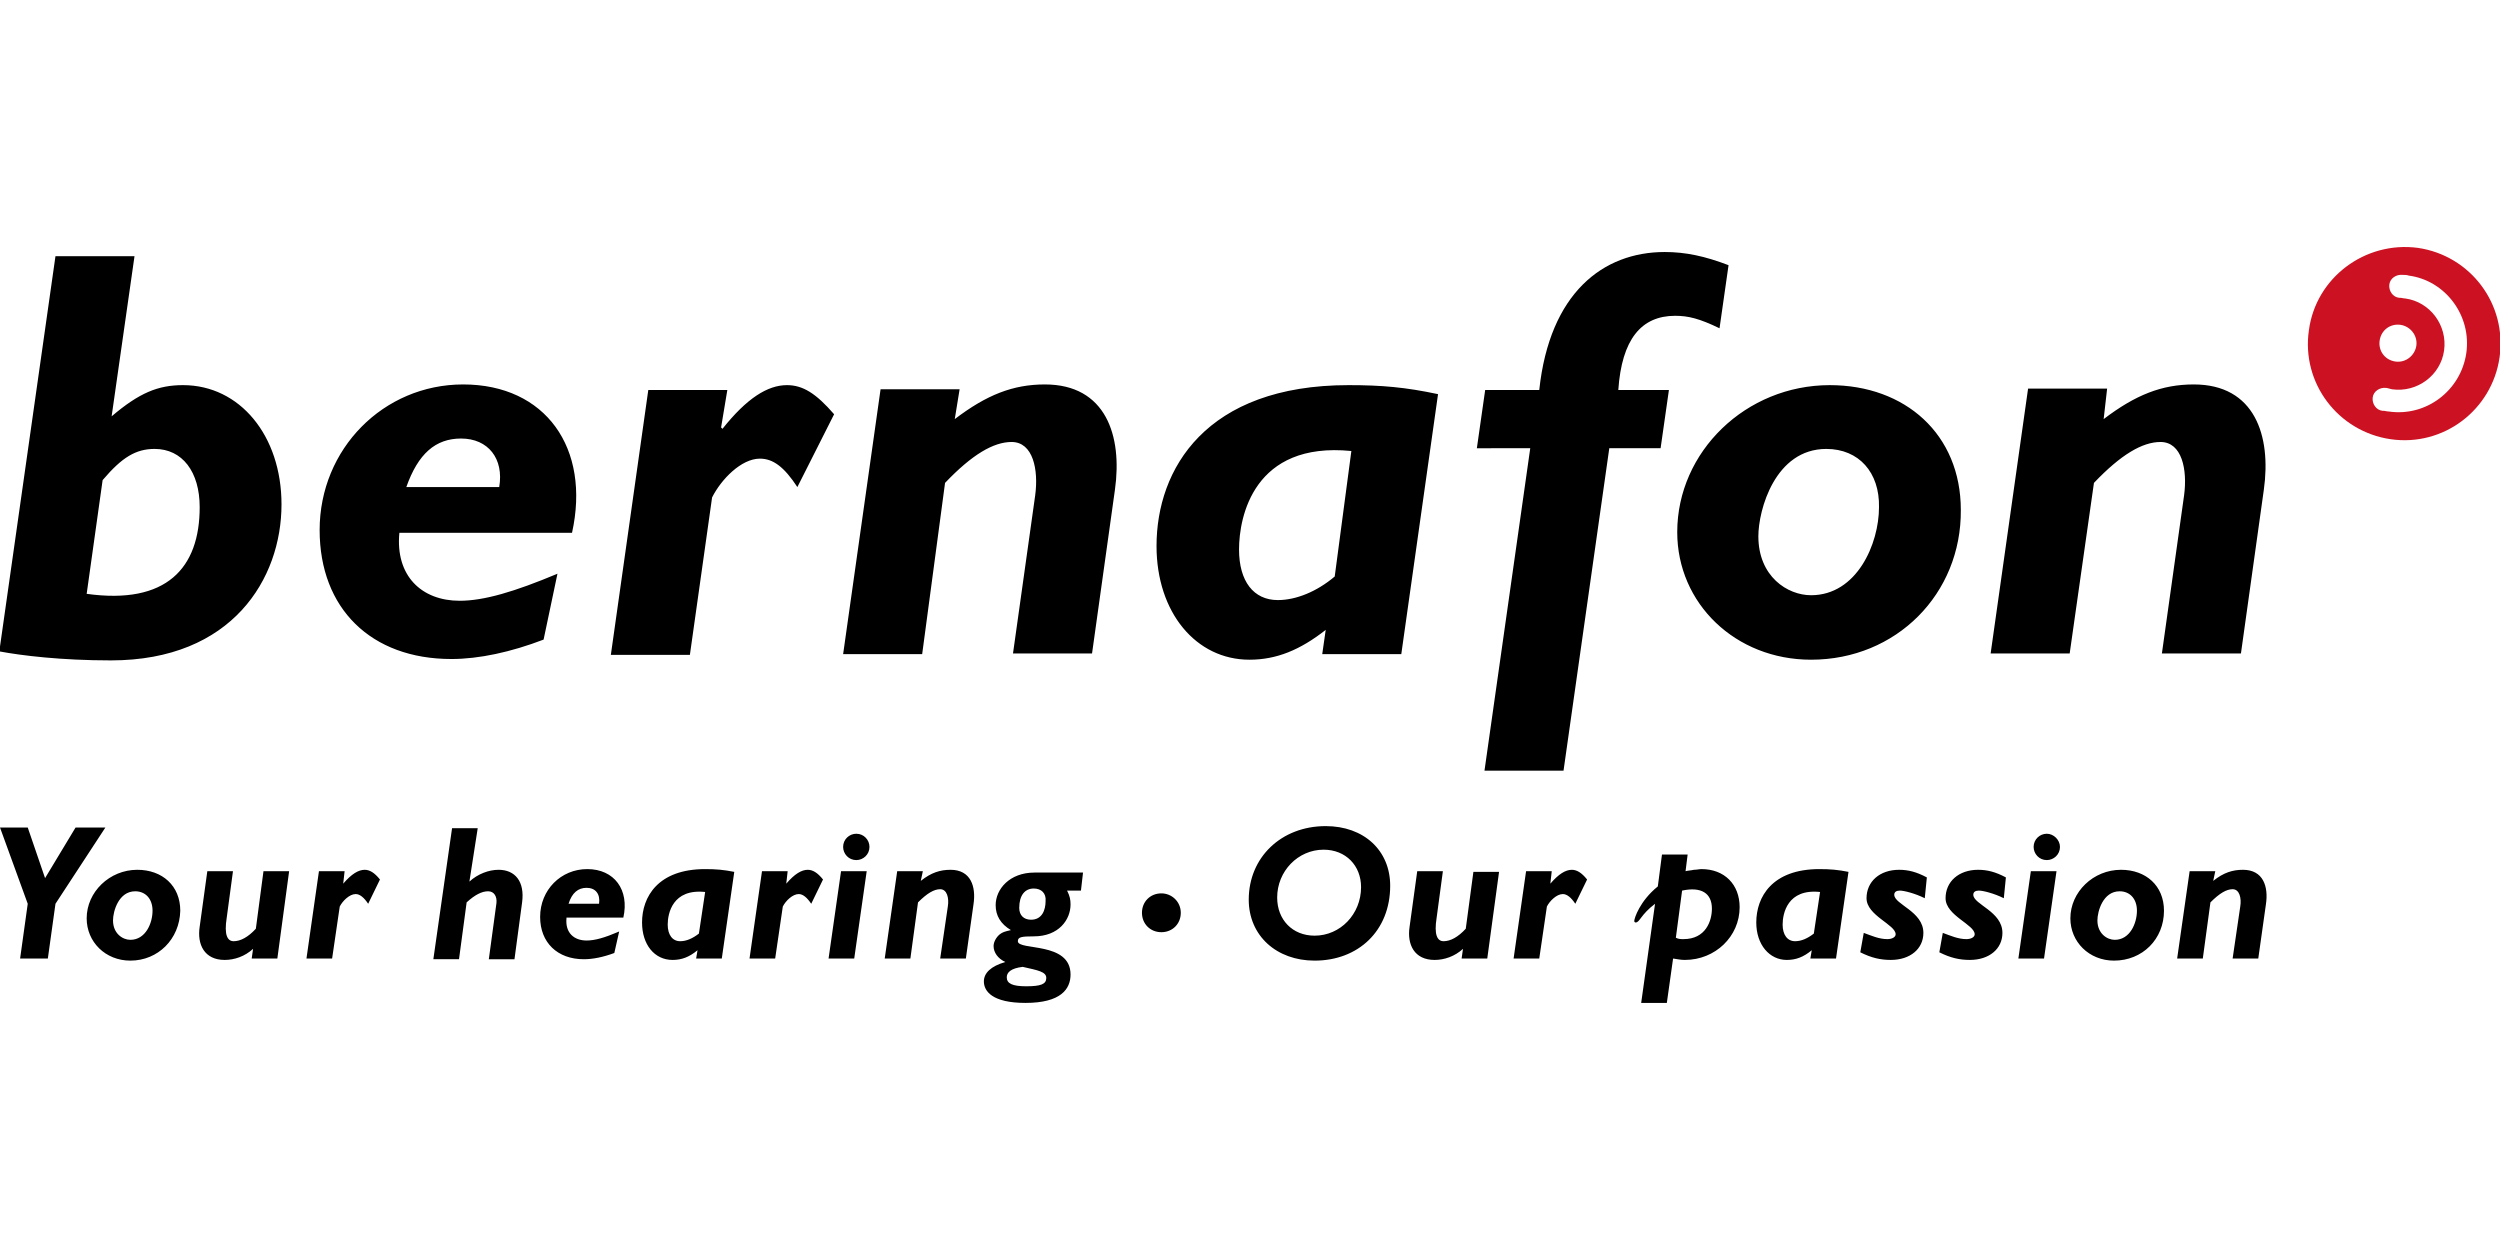 <svg xmlns="http://www.w3.org/2000/svg" viewBox="0 0 256 128">
    <style>.st0{fill:#c12}</style>
    <g transform="translate(0 25.309) scale(0.71)">
      <path d="M16.1 24.4c4-3.4 6.7-4.5 10.3-4.5 8.2 0 14.2 7.3 14.2 17.2 0 10.7-7.1 22.5-24.6 22.5-7.2 0-12.9-.7-16.1-1.3L8 1.3h11.4l-3.3 23.1zM12.5 50c11.5 1.6 16.3-3.7 16.3-12.5 0-5.1-2.5-8.4-6.5-8.4-2.7 0-4.7 1.2-7.5 4.5L12.5 50zM57.6 41.2c-.6 6.2 3.2 9.8 8.7 9.8 3.5 0 7.9-1.3 14.1-3.9l-2 9.5c-4.7 1.8-9.3 2.8-13.3 2.8-11.6 0-19-7.3-19-18.6 0-11.7 9.2-21 20.7-21 11.9 0 18.4 9.2 15.7 21.4H57.6zM72 34.6c.7-4.1-1.6-7-5.5-7-3.7 0-6.2 2.2-7.9 7H72zM104 26l.2.2c3.5-4.4 6.5-6.3 9.3-6.3 2.3 0 4.2 1.2 6.8 4.2L115 34.6c-1.9-2.9-3.5-4.1-5.4-4.1-2.7 0-5.6 3-6.9 5.6l-3.2 22.7H88.1l5.4-38.2h11.4L104 26zM137.7 24.8c4.6-3.5 8.4-5 13-5 8.8 0 11.2 7.4 10.1 15.2l-3.3 23.6h-11.4l3.2-22.8c.5-3.7-.3-7.7-3.4-7.7-2.6 0-5.7 1.8-9.6 5.9L133 58.7h-11.4l5.4-38.2h11.4l-.7 4.3zM202.1 58.7h-11.4l.5-3.5c-3.7 2.9-7.1 4.3-11 4.3-7.7 0-13.4-6.8-13.4-16.4 0-11.1 7.1-23.2 27.7-23.2 4.8 0 8.2.3 12.9 1.3l-5.3 37.5zm-7.2-29.3c-14.1-1.4-16.2 9.5-16.2 14.2 0 4.6 2.1 7.3 5.6 7.3 2.6 0 5.6-1.2 8.2-3.4l2.4-18.1zM248 11.7c-2.9-1.4-4.5-1.8-6.4-1.8-4.9 0-7.7 3.4-8.2 10.7h7.3l-1.2 8.4h-7.4l-6.6 46.5h-11.4l6.6-46.5H213l1.2-8.4h7.8c1.5-14 9.2-19.9 18.1-19.9 3 0 5.8.6 9.2 1.9l-1.3 9.1zM261.2 59.5c-10.9 0-19.3-8.1-19.3-18.4 0-11.6 9.9-21.2 22-21.2 10.9 0 18.9 7.1 18.9 18 .1 12.1-9.3 21.6-21.6 21.6zm2.2-30.4c-7.4 0-9.8 8.8-9.8 12.6 0 5.8 4.2 8.5 7.6 8.5 6.6 0 9.8-7.4 9.8-12.7.1-5-2.9-8.4-7.6-8.4zM303.4 24.8c4.6-3.5 8.4-5 13-5 8.8 0 11.2 7.4 10.1 15.2l-3.3 23.6h-11.4l3.2-22.8c.5-3.7-.3-7.7-3.4-7.7-2.6 0-5.7 1.8-9.6 5.9l-3.5 24.6h-11.4l5.4-38.2h11.4l-.5 4.4z"/>
      <path class="st0" d="M348.7.1C341.1-.9 334 4.4 333 12c-1.1 7.6 4.2 14.6 11.8 15.7 7.6 1.1 14.6-4.2 15.7-11.8 1.1-7.7-4.2-14.7-11.8-15.8zm-5.5 13.4c.2-1.5 1.5-2.5 3-2.3 1.4.2 2.5 1.5 2.3 3-.2 1.4-1.5 2.5-3 2.3-1.5-.2-2.5-1.5-2.3-3zm12.5 1.8c-.8 5.4-5.8 9.2-11.2 8.4-.3 0-.5-.1-.8-.1h-.1c-.9-.1-1.5-1-1.4-1.9.1-.9 1-1.5 1.9-1.4h.1c.3.1.5.1.8.2 3.6.5 7-2 7.5-5.6.5-3.6-2-7-5.6-7.5-.3 0-.5-.1-.8-.1h-.1c-.9-.1-1.5-1-1.4-1.9.1-.9 1-1.5 1.9-1.4h.1c.3 0 .5 0 .8.1 5.3.7 9.1 5.8 8.3 11.2z"/>
      <path d="M8 94.7l-1.1 7.9h-4L4 94.7l-4-11h4L6.5 91l4.4-7.3h4.3L8 94.7zM18.8 102.9c-3.6 0-6.3-2.7-6.3-6.1 0-3.8 3.3-7 7.3-7 3.6 0 6.2 2.3 6.2 5.9-.1 4.1-3.2 7.2-7.2 7.2zm.7-10c-2.4 0-3.2 2.9-3.2 4.2 0 1.9 1.4 2.8 2.5 2.8 2.2 0 3.2-2.4 3.2-4.2 0-1.7-1-2.8-2.5-2.8zM40 102.6h-3.7l.2-1.4c-1.2 1.1-2.7 1.6-4.1 1.6-2.9 0-4-2.2-3.6-4.8l1.1-8h3.7l-.9 6.7c-.4 2.5.1 3.4 1 3.4 1 0 2.1-.6 3.2-1.8L38 90h3.7L40 102.6zM49.5 91.8c1.2-1.4 2.2-2 3.1-2 .7 0 1.4.4 2.2 1.4l-1.7 3.5c-.6-.9-1.2-1.4-1.8-1.4-.9 0-1.9 1-2.3 1.8l-1.1 7.5h-3.7L46 90h3.7l-.2 1.8zM67.7 91.5c1.2-1.1 2.8-1.7 4.2-1.7 2.4 0 3.8 1.7 3.4 4.7l-1.1 8.2h-3.7l1.1-8.1c.1-.9-.3-1.7-1.2-1.7-.9 0-1.9.5-3.1 1.6l-1.1 8.2h-3.7l2.7-18.9h3.7l-1.2 7.7zM81.7 96.8c-.2 2.1 1.1 3.2 2.9 3.2 1.2 0 2.6-.4 4.7-1.3l-.7 3.1c-1.6.6-3.1.9-4.4.9-3.8 0-6.3-2.4-6.3-6.1 0-3.9 3-6.9 6.8-6.9 3.9 0 6.1 3 5.2 7h-8.2zm4.7-2.1c.2-1.4-.5-2.3-1.8-2.3-1.2 0-2.1.7-2.6 2.3h4.4zM104.1 102.6h-3.7l.2-1.2c-1.2 1-2.3 1.4-3.6 1.4-2.6 0-4.4-2.2-4.4-5.4 0-3.7 2.3-7.7 9.1-7.7 1.6 0 2.7.1 4.2.4l-1.8 12.5zm-2.4-9.6c-4.7-.5-5.4 3.1-5.4 4.7 0 1.5.7 2.4 1.8 2.4.9 0 1.8-.4 2.7-1.1l.9-6zM113.4 91.8c1.2-1.4 2.2-2 3.1-2 .7 0 1.4.4 2.2 1.4l-1.7 3.5c-.6-.9-1.2-1.4-1.8-1.4-.9 0-1.9 1-2.3 1.8l-1.1 7.5h-3.7l1.8-12.6h3.7l-.2 1.8zM123.2 102.6h-3.7l1.8-12.6h3.7l-1.8 12.6zm2.2-16.1c0 1.1-.9 1.9-1.9 1.9-1.1 0-1.9-.9-1.9-1.9 0-1.1.9-1.9 1.9-1.9 1.1 0 1.9.9 1.9 1.9zM132.8 91.4c1.5-1.2 2.8-1.6 4.3-1.6 2.9 0 3.7 2.4 3.3 5l-1.1 7.8h-3.7l1.1-7.5c.2-1.2-.1-2.5-1.1-2.5-.9 0-1.9.6-3.2 1.9l-1.1 8.1h-3.7l1.8-12.6h3.7l-.3 1.4zM155.9 92.8h-2c.4.8.5 1.3.5 2 0 2.2-1.7 4.6-5.3 4.6-1.8 0-2.3.1-2.3.7 0 1.4 7.6 0 7.6 4.8 0 2.1-1.4 4.1-6.5 4.1-4.8 0-6-1.7-6-3.1 0-1.2 1-2.2 3.1-2.8-1.1-.5-1.7-1.4-1.7-2.3 0-.6.4-1.3.9-1.7.4-.3.7-.4 1.6-.6-1.5-.9-2.2-2.1-2.2-3.6 0-2.3 2-4.7 5.6-4.7h7l-.3 2.6zm-10.7 12.5c0 .9.8 1.3 2.8 1.3 2.1 0 2.9-.3 2.9-1.2 0-.9-1.2-1.1-3.4-1.6-1.7.2-2.3.8-2.3 1.5zm3.9-12.8c-1.3 0-2.1 1-2.1 2.8 0 1.1.7 1.7 1.7 1.7 1.6 0 2.1-1.4 2.1-2.7.1-1.1-.6-1.8-1.7-1.8zM170.3 96c0 1.6-1.2 2.8-2.8 2.8-1.6 0-2.8-1.2-2.8-2.8 0-1.6 1.2-2.8 2.8-2.8 1.5 0 2.8 1.2 2.8 2.8zM189.6 102.9c-5.5 0-9.5-3.6-9.5-8.8 0-6.1 4.7-10.6 11.1-10.6 5.5 0 9.3 3.5 9.3 8.6 0 6.5-4.6 10.8-10.9 10.8zm1.3-16c-3.7 0-6.7 3.1-6.7 6.9 0 3.2 2.2 5.5 5.4 5.5 3.7 0 6.7-3.1 6.7-7 0-3.1-2.2-5.4-5.4-5.4zM214.5 102.6h-3.7l.2-1.4c-1.2 1.1-2.7 1.6-4.1 1.6-2.9 0-4-2.2-3.6-4.8l1.1-8h3.7l-.9 6.7c-.4 2.5.1 3.4 1 3.4 1 0 2.1-.6 3.2-1.8l1.1-8.2h3.7l-1.7 12.5zM223.6 91.8c1.2-1.4 2.2-2 3.1-2 .7 0 1.4.4 2.2 1.4l-1.7 3.5c-.6-.9-1.2-1.4-1.8-1.4-.9 0-1.9 1-2.3 1.8l-1.1 7.5h-3.7l1.8-12.6h3.7l-.2 1.8zM243.1 90c.4-.1.8-.1 1.2-.2.4 0 .8-.1 1.1-.1 3.3 0 5.5 2.2 5.5 5.5 0 4.2-3.5 7.6-7.9 7.6-.6 0-1-.1-1.7-.2l-.9 6.4h-3.7l2-14.3c-2.1 1.6-2.2 2.7-2.8 2.7-.1 0-.2-.1-.2-.2 0-.4.8-2.9 3.4-5l.6-4.6h3.7l-.3 2.4zm-1.4 9.6c.4.2.7.2 1.1.2 3.2 0 4.1-2.6 4.1-4.4 0-2.2-1.5-3.2-4.3-2.6l-.9 6.8zM264.8 102.6h-3.7l.2-1.2c-1.2 1-2.3 1.4-3.6 1.4-2.5 0-4.4-2.2-4.4-5.4 0-3.7 2.3-7.7 9.1-7.7 1.6 0 2.7.1 4.2.4l-1.8 12.5zm-2.3-9.6c-4.7-.5-5.4 3.1-5.4 4.7 0 1.5.7 2.4 1.8 2.4.9 0 1.8-.4 2.7-1.1l.9-6zM277.6 93.9c-1.4-.7-3-1.1-3.6-1.1-.5 0-.8.2-.8.6 0 1.4 4.2 2.4 4.2 5.5 0 2.3-1.9 3.9-4.7 3.9-1.5 0-2.8-.3-4.4-1.1l.5-2.8c1.1.4 2.2.9 3.4.9.7 0 1.2-.3 1.2-.7 0-1.4-4.2-2.7-4.2-5.2 0-2.4 1.9-4.1 4.7-4.1 1.3 0 2.5.3 4 1.1l-.3 3zM289 93.9c-1.4-.7-3-1.1-3.6-1.1-.5 0-.8.2-.8.6 0 1.4 4.2 2.4 4.2 5.5 0 2.3-1.9 3.9-4.7 3.9-1.5 0-2.8-.3-4.4-1.1l.5-2.8c1.1.4 2.2.9 3.4.9.7 0 1.2-.3 1.2-.7 0-1.4-4.2-2.7-4.2-5.2 0-2.4 1.9-4.1 4.7-4.1 1.3 0 2.5.3 4 1.1l-.3 3zM294.8 102.6h-3.7l1.8-12.6h3.7l-1.8 12.6zm2.3-16.1c0 1.1-.9 1.9-1.9 1.9-1.1 0-1.9-.9-1.9-1.9 0-1.1.9-1.9 1.9-1.9 1 0 1.9.9 1.9 1.9zM304.9 102.9c-3.6 0-6.3-2.7-6.3-6.1 0-3.8 3.3-7 7.3-7 3.6 0 6.2 2.3 6.2 5.9 0 4.1-3.1 7.2-7.2 7.2zm.8-10c-2.4 0-3.2 2.9-3.2 4.2 0 1.9 1.4 2.8 2.5 2.8 2.2 0 3.2-2.4 3.2-4.2 0-1.7-1-2.8-2.5-2.8zM319.2 91.4c1.5-1.2 2.8-1.6 4.3-1.6 2.9 0 3.7 2.4 3.3 5l-1.1 7.8H322l1.1-7.5c.2-1.2-.1-2.5-1.1-2.5-.9 0-1.9.6-3.2 1.9l-1.1 8.1H314l1.8-12.6h3.7l-.3 1.4z"/>
    </g>
  </svg>
  